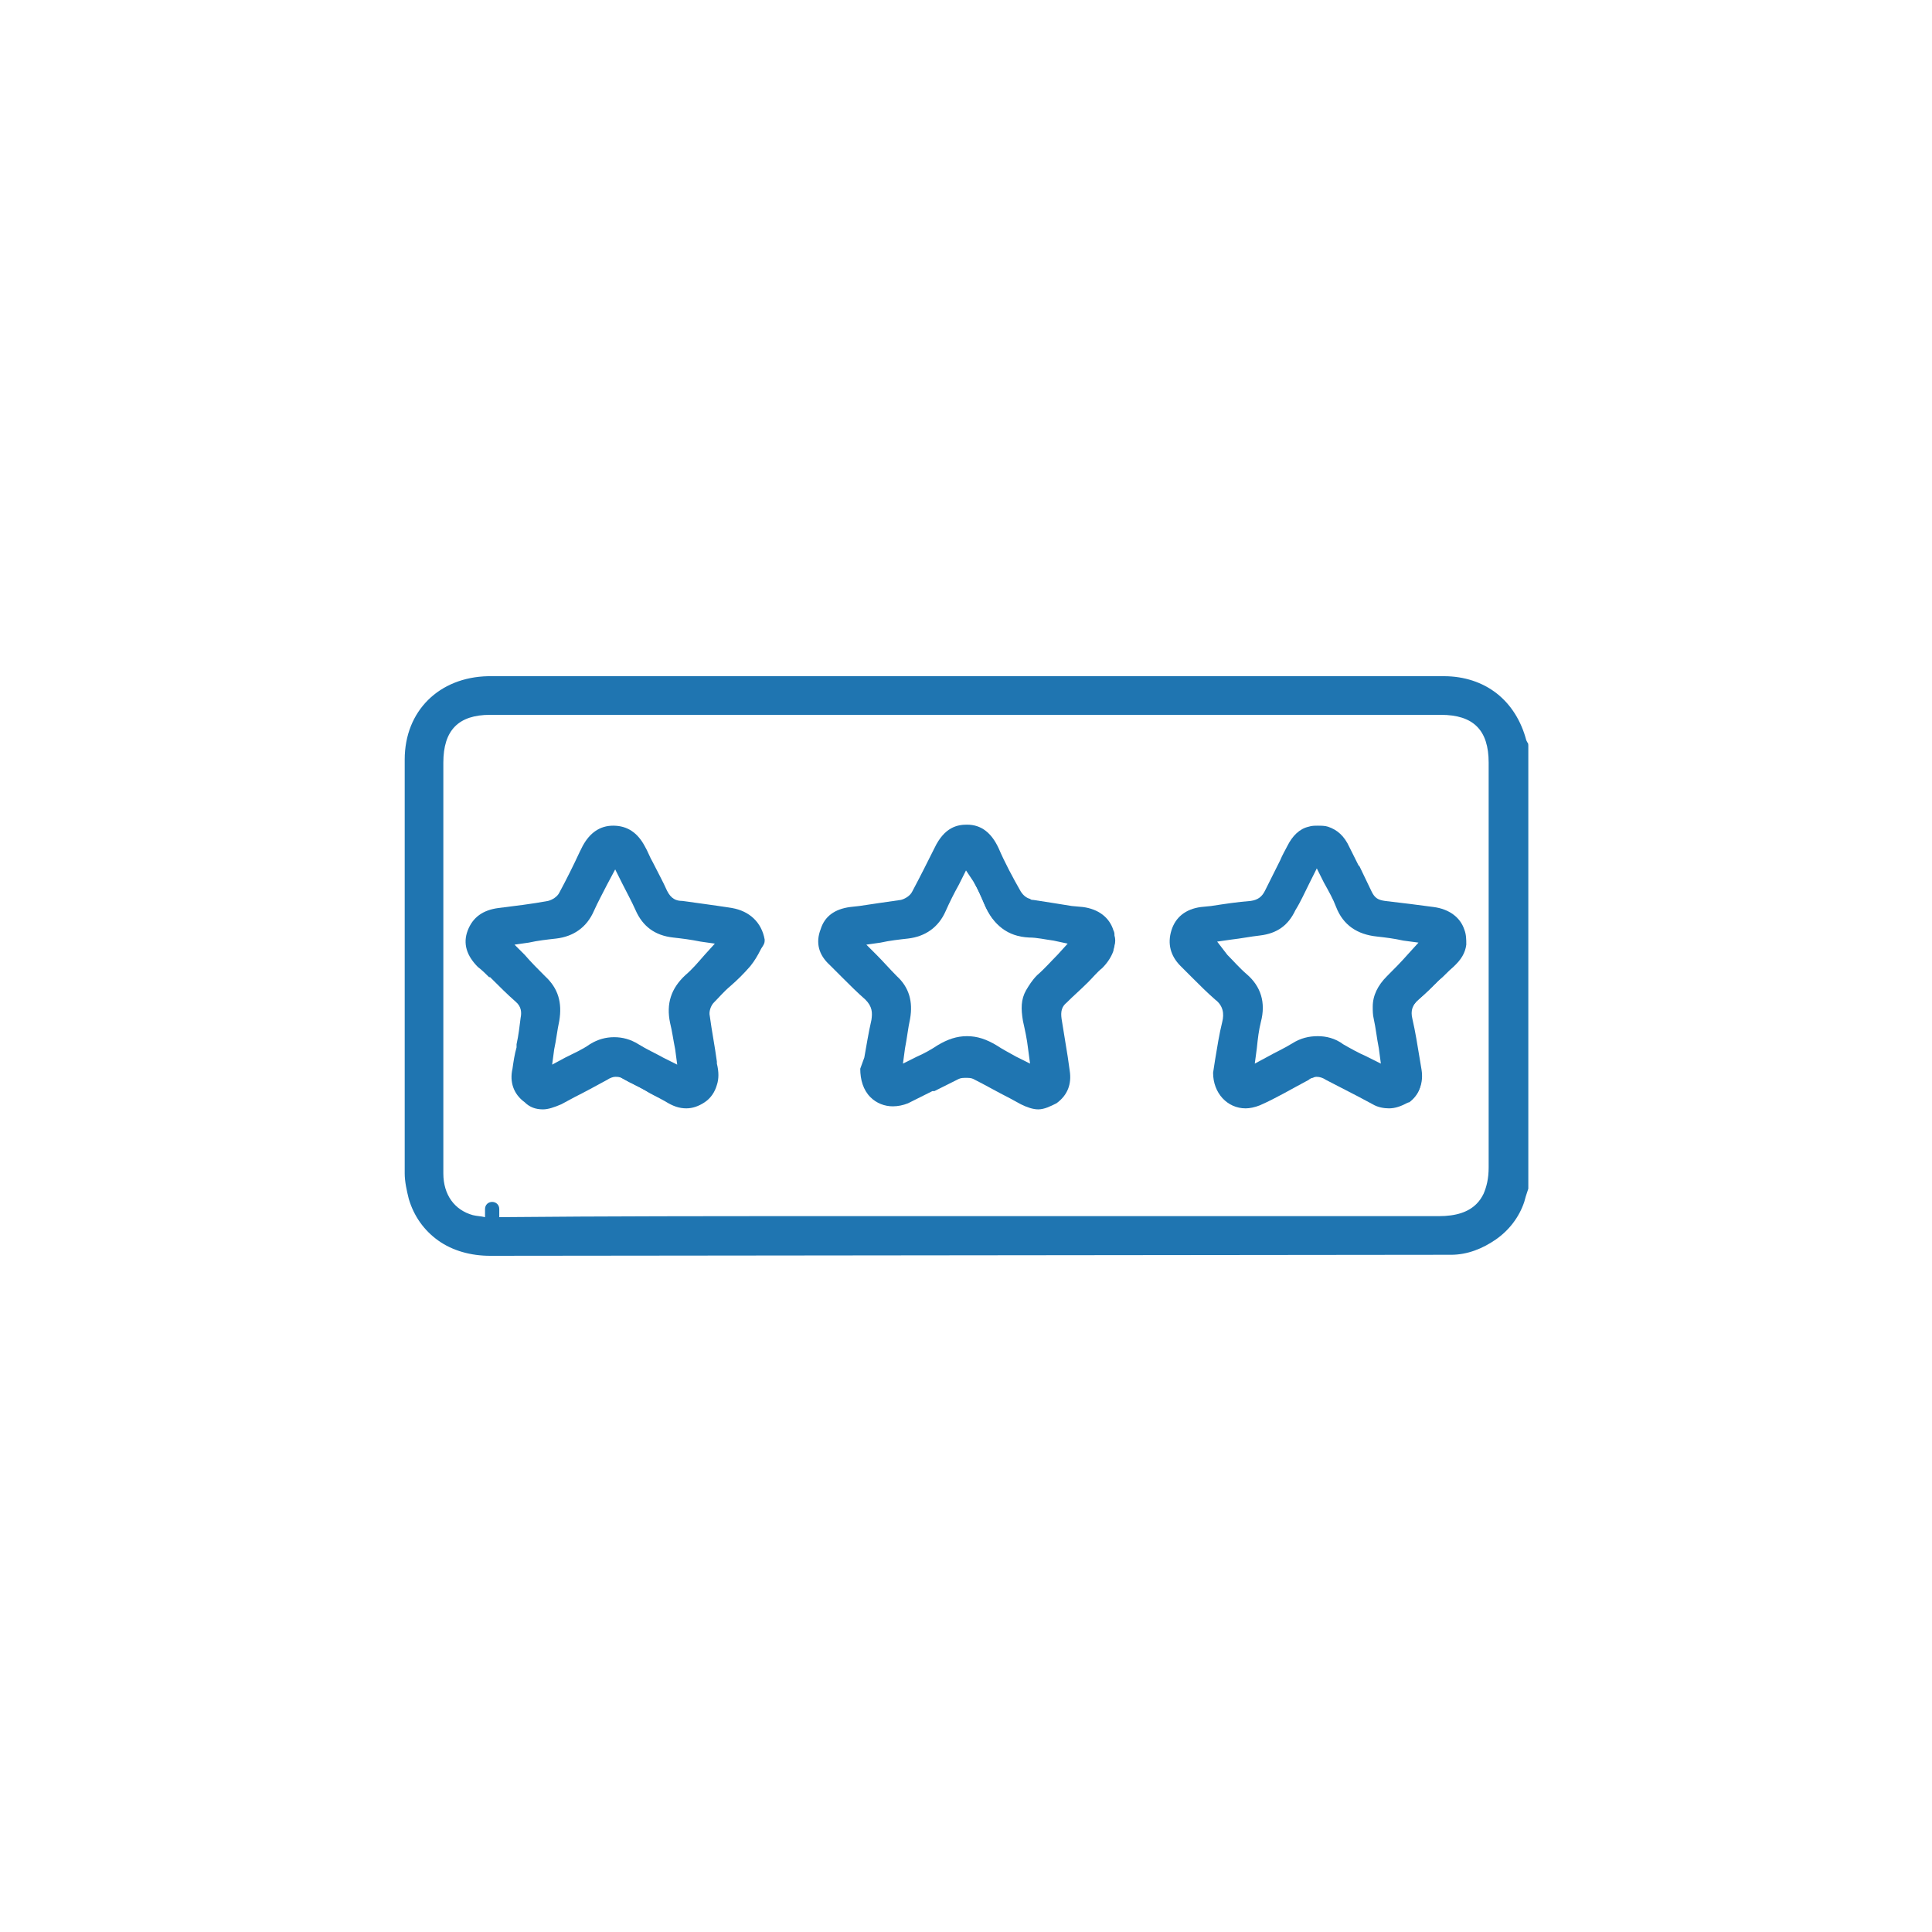 <?xml version="1.0" encoding="utf-8"?>
<!-- Generator: Adobe Illustrator 28.1.0, SVG Export Plug-In . SVG Version: 6.00 Build 0)  -->
<svg version="1.1" id="Layer_1" xmlns="http://www.w3.org/2000/svg" xmlns:xlink="http://www.w3.org/1999/xlink" x="0px" y="0px"
	 width="190px" height="190px" viewBox="0 0 190 190" enable-background="new 0 0 190 190" xml:space="preserve">
<g>
	<path fill="#1F75B1" d="M48.2,123.5c-1.9,0-3.7-0.5-5.1-1.5c-1.4-1-2.4-2.4-2.9-4.1c-0.2-0.8-0.4-1.7-0.4-2.5c0-12.9,0-26.6,0-40.7
		c0-4.8,3.4-8.1,8.2-8.2c15,0,30.2,0,46.5,0l47.5,0c2,0,3.8,0.6,5.2,1.7c1.4,1.1,2.4,2.7,2.9,4.6l0.1,0.2l0,0
		c0.1,0.1,0.1,0.2,0.1,0.4v43.3c0,0.1,0,0.2,0,0.2l-0.1,0.3c-0.1,0.3-0.2,0.6-0.3,1c-0.5,1.5-1.5,2.8-2.8,3.7
		c-1.3,0.9-2.8,1.5-4.4,1.5c-0.2,0-0.4,0-0.6,0L48.2,123.5z M79.9,119.6l61.6,0c1.7,0,2.9-0.4,3.7-1.2c0.3-0.3,0.5-0.6,0.7-1
		c0.3-0.7,0.5-1.5,0.5-2.6c0-14.5,0-27.6,0-39.8c0-3.2-1.5-4.7-4.7-4.7l-45.9,0l-47.6,0c-3.1,0-4.6,1.5-4.6,4.7l0,27.6
		c0,4.2,0,8.5,0,12.8c0,2.1,1.1,3.6,2.9,4.1c0.4,0.1,0.8,0.1,1.2,0.2v-0.8c0-0.4,0.3-0.7,0.7-0.7c0,0,0,0,0,0c0.4,0,0.7,0.3,0.7,0.7
		l0,0.8C59.8,119.6,70.2,119.6,79.9,119.6z"/>
	<path fill="#1F75B1" d="M48.2,123.1c-1.9,0-3.6-0.5-4.9-1.4c-1.3-0.9-2.3-2.3-2.8-3.9c-0.2-0.8-0.3-1.6-0.3-2.4
		c0-12.9,0-26.6,0-40.7c0-4.6,3.2-7.8,7.8-7.8c15,0,30.2,0,46.5,0l47.5,0c1.9,0,3.6,0.5,4.9,1.6c1.3,1,2.2,2.6,2.7,4.4l0.1,0.2
		l0.1,0.1c0,0.1,0,0.1,0,0.2v43.3c0,0,0,0.1,0,0.1l-0.1,0.3c-0.1,0.3-0.2,0.6-0.3,1c-0.5,1.4-1.4,2.7-2.7,3.6
		c-1.2,0.9-2.7,1.4-4.2,1.4c-0.2,0-0.4,0-0.5,0L48.2,123.1z M48.9,120c10.6,0,21.2,0,31,0l61.6,0c1.8,0,3.1-0.4,3.9-1.3
		c0.3-0.3,0.6-0.7,0.8-1.1c0.3-0.7,0.5-1.7,0.5-2.8c0-14.5,0-27.6,0-39.8c0-3.4-1.7-5.1-5.1-5.1l-45.9,0l-47.6,0c-3.3,0-5,1.7-5,5.1
		l0,27.6c0,4.2,0,8.5,0,12.8c0,2.3,1.3,4,3.2,4.5c0.6,0.1,1.1,0.2,1.7,0.2v-1.2c0-0.2,0.2-0.3,0.3-0.3c0,0,0,0,0,0
		c0.2,0,0.3,0.1,0.3,0.3L48.9,120z"/>
	<path fill="#1F75B1" d="M48.2,123.1c-1.9,0-3.6-0.5-4.9-1.4c-1.3-0.9-2.3-2.3-2.8-3.9c-0.2-0.8-0.3-1.6-0.3-2.4
		c0-12.9,0-26.6,0-40.7c0-4.6,3.2-7.8,7.8-7.8c15,0,30.2,0,46.5,0l47.5,0c1.9,0,3.6,0.5,5,1.6c1.3,1,2.3,2.6,2.7,4.4l0.1,0.2l0,0.1
		c0,0.1,0,0.1,0,0.2v43.3c0,0,0,0.1,0,0.1l-0.1,0.3c-0.1,0.3-0.2,0.6-0.3,1c-0.5,1.4-1.4,2.7-2.7,3.6c-1.2,0.9-2.7,1.4-4.2,1.5
		c-0.2,0-0.4,0-0.5,0L48.2,123.1z M95,120l46.6,0c1.8,0,3.1-0.4,3.9-1.3c0.3-0.3,0.6-0.7,0.8-1.1c0.3-0.7,0.5-1.6,0.5-2.8
		c0-14.5,0-27.6,0-39.8c0-3.4-1.6-5.1-5-5.1l-45.9,0l-47.6,0c-3.3,0-5,1.7-5,5l0,27.6c0,4.2,0,8.5,0,12.8c0,2.2,1.2,3.9,3.2,4.5
		c0.5,0.1,1.1,0.2,1.6,0.2v-1.1c0-0.2,0.2-0.4,0.4-0.4c0,0,0,0,0,0c0.2,0,0.4,0.2,0.4,0.4L49,120C59.6,120,95,120,95,120z"/>
	<path fill="#1F75B1" d="M149.4,117l0.1-0.3V73.4c0-0.1-0.1-0.1-0.1-0.1l-0.1-0.2c-0.5-1.8-1.3-3.3-2.6-4.2c-1.3-1-2.9-1.5-4.7-1.5
		c-15.8,0-31.7,0-47.5,0c-16.4,0-31.6,0-46.5,0c-4.4,0-7.4,3-7.4,7.4c0,14.1,0,27.8,0,40.7c0,0.8,0.1,1.6,0.3,2.3
		c0.5,1.6,1.4,2.8,2.6,3.7c1.3,0.9,2.9,1.4,4.7,1.4l46.1,0l47.6,0c0.2,0,0.5,0,0.7,0c1.5,0,2.8-0.5,4-1.4c1.2-0.9,2-2,2.5-3.4
		C149.2,117.6,149.3,117.3,149.4,117z M147.1,114.9c0,1.2-0.2,2.1-0.5,2.9c-0.2,0.5-0.5,0.9-0.8,1.2c-0.9,0.9-2.3,1.4-4.2,1.4
		l-21.8,0l-24.8,0l-15.1,0c-9.9,0-20.6,0-31.3,0l-0.1-1.5l0,1.5c-0.7,0-1.4,0-2.1-0.2c-2.2-0.6-3.5-2.4-3.5-4.8c0-4.3,0-8.6,0-12.8
		l0-11.6c0-1.3,0-2.6,0-4c0-1.3,0-2.7,0-4c0-2.7,0-5.3,0-8c0-3.5,1.9-5.4,5.4-5.4c15.9,0,31.8,0,47.6,0l45.9,0
		c3.6,0,5.4,1.8,5.4,5.5C147.1,87.3,147.1,100.3,147.1,114.9z"/>
	<path fill="#1F75B1" d="M53.4,109.1c-0.7,0-1.3-0.2-1.8-0.7c-1.1-0.8-1.5-2-1.2-3.3c0.1-0.7,0.2-1.4,0.4-2.1l0-0.3
		c0.2-0.9,0.3-1.8,0.4-2.6c0.1-0.5,0.1-1.1-0.5-1.6c-0.8-0.7-1.6-1.5-2.4-2.3c0,0,0,0-0.1-0.1c0,0,0,0-0.1,0c-0.3-0.3-0.7-0.7-1.1-1
		c-1.1-1.1-1.5-2.3-1-3.6c0.5-1.3,1.5-2,3-2.2c1.6-0.2,3.3-0.4,4.9-0.7c0.4-0.1,0.9-0.4,1.1-0.8c0.7-1.3,1.4-2.7,2-4l0.3-0.6
		c0.7-1.3,1.7-2,3-2c1.4,0,2.4,0.7,3.1,2c0.3,0.5,0.5,1.1,0.8,1.6c0.5,1,1,1.9,1.4,2.8c0.4,0.8,0.9,1,1.5,1c1.4,0.2,3,0.4,4.9,0.7
		c1.7,0.3,2.9,1.4,3.2,3.1c0,0.2,0,0.3-0.1,0.5c-0.1,0.2-0.2,0.3-0.3,0.5c-0.3,0.6-0.6,1.1-1,1.6c-0.6,0.7-1.3,1.4-2,2
		c-0.6,0.5-1.1,1.1-1.6,1.6c-0.3,0.3-0.5,0.9-0.4,1.3c0.2,1.5,0.5,3,0.7,4.5l0,0.2c0.2,0.8,0.2,1.5,0,2.1c-0.2,0.7-0.6,1.3-1.2,1.7
		c-0.6,0.4-1.2,0.6-1.8,0.6c-0.7,0-1.3-0.2-2.1-0.7c-0.7-0.4-1.4-0.7-2-1.1c-0.7-0.4-1.4-0.7-2.1-1.1c-0.3-0.2-0.5-0.2-0.8-0.2
		c-0.2,0-0.5,0.1-0.8,0.3c-1.1,0.6-2.2,1.2-3.2,1.7l-1.3,0.7C54.5,108.9,53.9,109.1,53.4,109.1z M51.6,93.9c0.6,0.7,1.3,1.4,2,2.1
		c1.3,1.2,1.7,2.6,1.4,4.4c-0.2,0.9-0.3,1.9-0.5,2.8l-0.2,1.5l1.3-0.7c0.8-0.4,1.7-0.8,2.4-1.3c0.8-0.5,1.6-0.7,2.4-0.7
		c0.8,0,1.6,0.2,2.4,0.7c0.8,0.5,1.7,0.9,2.4,1.3l1.4,0.7l-0.2-1.5c-0.2-1-0.3-1.8-0.5-2.6c-0.4-1.9,0.1-3.4,1.5-4.7
		c0.7-0.6,1.2-1.2,1.9-2l1-1.1l-1.4-0.2c-1-0.2-1.8-0.3-2.7-0.4c-1.8-0.2-3-1.1-3.7-2.7c-0.4-0.9-0.9-1.8-1.3-2.6l-0.7-1.4L59.7,87
		c-0.4,0.8-0.9,1.7-1.3,2.6c-0.7,1.6-2,2.5-3.7,2.7c-0.9,0.1-1.8,0.2-2.7,0.4l-1.4,0.2L51.6,93.9z"/>
	<path fill="#1F75B1" d="M53.4,108.7c-0.6,0-1.1-0.2-1.6-0.6c-1-0.7-1.3-1.7-1.1-3c0.1-0.7,0.3-1.5,0.4-2.3l0-0.1
		c0.1-0.8,0.3-1.7,0.4-2.6c0.1-0.6,0.1-1.3-0.6-2c-0.8-0.7-1.6-1.5-2.4-2.3l0.2-0.3l-0.2,0.2c-0.3-0.3-0.7-0.7-1.1-1
		c-1-1-1.3-2-0.9-3.2c0.3-0.7,0.8-1.7,2.7-2c1.6-0.2,3.3-0.4,4.9-0.7c0.5-0.1,1.1-0.5,1.4-1c0.7-1.3,1.4-2.7,2-4l0.3-0.6
		c0.6-1.2,1.5-1.8,2.7-1.8c1.2,0,2.1,0.6,2.7,1.8c0.3,0.5,0.5,1.1,0.8,1.6c0.5,1,0.9,1.9,1.4,2.8c0.4,1,1.2,1.2,1.8,1.2
		c1.4,0.2,3,0.4,4.9,0.7c1.5,0.2,2.6,1.2,2.8,2.8c0,0.1,0,0.2,0,0.2c-0.1,0.2-0.2,0.4-0.3,0.5c-0.3,0.6-0.6,1.1-0.9,1.5
		c-0.6,0.7-1.3,1.4-2,2c-0.6,0.5-1.1,1.1-1.7,1.6c-0.4,0.4-0.6,1.1-0.5,1.6c0.2,1.5,0.5,3,0.7,4.5l0,0.2c0.1,0.8,0.1,1.4,0,2
		c-0.2,0.6-0.5,1.1-1.1,1.5c-0.5,0.4-1,0.6-1.6,0.6c-0.6,0-1.2-0.2-1.9-0.6c-0.7-0.4-1.4-0.7-2.1-1.1c-0.7-0.4-1.4-0.7-2.1-1.1
		c-0.3-0.2-0.7-0.3-1-0.3c-0.3,0-0.6,0.1-1,0.3c-1.1,0.6-2.2,1.2-3.2,1.7l-1.3,0.7C54.4,108.5,53.9,108.7,53.4,108.7L53.4,108.7z
		 M51.3,94.2c0.6,0.7,1.3,1.4,2,2.1c1.2,1.1,1.6,2.4,1.2,4c-0.2,0.9-0.4,1.9-0.5,2.8l-0.3,2.3l2-1c0.8-0.4,1.7-0.8,2.5-1.3
		c0.7-0.4,1.5-0.7,2.2-0.7c0.7,0,1.4,0.2,2.2,0.6c0.8,0.5,1.7,0.9,2.5,1.3l2.1,1l-0.4-2.3c-0.2-1-0.3-1.8-0.5-2.6
		c-0.4-1.8,0-3.2,1.3-4.3c0.7-0.6,1.3-1.2,2-2l1.5-1.6l-2.2-0.4c-1-0.2-1.9-0.3-2.7-0.4c-1.6-0.2-2.7-1-3.4-2.4
		c-0.4-0.9-0.9-1.8-1.3-2.6l-1.1-2.1l-1.1,2.1c-0.4,0.8-0.9,1.7-1.3,2.6c-0.7,1.5-1.8,2.3-3.4,2.4c-0.9,0.1-1.8,0.2-2.7,0.4
		l-2.1,0.4L51.3,94.2z"/>
	<path fill="#1F75B1" d="M53.4,108.7c-0.6,0-1.1-0.2-1.6-0.6c-1-0.7-1.3-1.7-1.1-3c0.1-0.7,0.3-1.5,0.4-2.3l0-0.1
		c0.1-0.8,0.3-1.7,0.4-2.6c0.1-0.6,0.1-1.3-0.6-1.9c-0.8-0.7-1.6-1.5-2.4-2.3l0.2-0.4l-0.3,0.3c-0.3-0.3-0.7-0.7-1.1-1
		c-1-1-1.3-2.1-0.9-3.2c0.3-0.7,0.8-1.8,2.8-2c1.6-0.2,3.3-0.4,4.9-0.7c0.5-0.1,1.1-0.5,1.3-1c0.7-1.3,1.4-2.7,2-4l0.3-0.6
		c0.6-1.2,1.5-1.8,2.7-1.8c1.2,0,2.1,0.6,2.7,1.9c0.3,0.5,0.5,1.1,0.8,1.6c0.5,1,0.9,1.9,1.4,2.8c0.4,1,1.2,1.2,1.7,1.2
		c1.4,0.2,3,0.4,4.9,0.7c1.6,0.2,2.6,1.3,2.9,2.9c0,0.1,0,0.2,0,0.3c-0.1,0.2-0.2,0.4-0.3,0.5c-0.3,0.6-0.6,1.1-0.9,1.5
		c-0.6,0.7-1.3,1.4-2,2c-0.6,0.5-1.1,1.1-1.7,1.6c-0.4,0.4-0.6,1-0.5,1.6c0.2,1.5,0.5,3,0.7,4.5l0,0.2c0.1,0.8,0.1,1.4,0,2
		c-0.2,0.6-0.5,1.1-1.1,1.5c-0.5,0.4-1.1,0.6-1.6,0.6c-0.6,0-1.2-0.2-1.9-0.6c-0.7-0.4-1.4-0.7-2.1-1.1c-0.7-0.4-1.4-0.7-2.1-1.1
		c-0.3-0.2-0.6-0.3-0.9-0.3c-0.3,0-0.6,0.1-1,0.3c-1.1,0.6-2.2,1.2-3.2,1.7l-1.3,0.7C54.4,108.6,53.9,108.7,53.4,108.7L53.4,108.7z
		 M51.4,94.2c0.6,0.7,1.3,1.4,2,2.1c1.2,1.1,1.6,2.4,1.3,4.1c-0.2,0.9-0.4,1.9-0.5,2.8l-0.3,2.2l2-1c0.8-0.4,1.7-0.8,2.5-1.3
		c0.8-0.4,1.5-0.7,2.2-0.7c0.7,0,1.5,0.2,2.2,0.7c0.8,0.5,1.7,0.9,2.4,1.3l2,1l-0.3-2.2c-0.2-1-0.3-1.8-0.5-2.6
		c-0.4-1.8,0.1-3.2,1.3-4.3c0.7-0.6,1.2-1.2,2-2l1.4-1.5l-2.1-0.3c-1-0.2-1.9-0.3-2.7-0.4c-1.6-0.2-2.8-1-3.5-2.5
		c-0.4-0.9-0.9-1.8-1.3-2.6l-1-2l-1,2c-0.4,0.8-0.9,1.7-1.3,2.6c-0.7,1.5-1.8,2.3-3.5,2.5c-0.9,0.1-1.8,0.2-2.7,0.4l-2,0.3
		L51.4,94.2z"/>
	<path fill="#1F75B1" d="M54.1,89.2c-1.7,0.3-3.4,0.5-4.9,0.7c-1.7,0.2-2.2,1-2.4,1.7c-0.4,1-0.1,1.9,0.8,2.8
		c0.4,0.4,0.7,0.7,1.1,1.1c0.8,0.8,1.6,1.6,2.5,2.4c0.9,0.8,0.8,1.7,0.7,2.3c-0.2,0.9-0.3,1.7-0.4,2.6c-0.1,0.8-0.3,1.6-0.4,2.4
		c-0.2,1.1,0.1,2,1,2.6c0.8,0.6,1.7,0.7,2.7,0.1c0.4-0.2,0.9-0.5,1.3-0.7c1.1-0.6,2.2-1.1,3.2-1.7c0.8-0.5,1.5-0.5,2.3,0
		c0.7,0.4,1.4,0.8,2.1,1.1c0.7,0.4,1.4,0.7,2.1,1.1c1.3,0.7,2.2,0.7,3.1,0.1c0.5-0.4,0.8-0.8,0.9-1.3c0.1-0.5,0.1-1.1,0-1.8l0-0.2
		c-0.3-1.5-0.6-3-0.7-4.5c-0.1-0.6,0.2-1.4,0.6-1.9c0.5-0.6,1.1-1.1,1.7-1.7c0.7-0.6,1.4-1.3,2-2c0.3-0.4,0.6-0.9,0.9-1.4
		c0.1-0.2,0.2-0.4,0.3-0.5c-0.3-1.4-1.2-2.3-2.5-2.5c-1.9-0.3-3.5-0.5-4.9-0.7c-0.6-0.1-1.5-0.3-2.1-1.5c-0.4-0.9-0.9-1.9-1.4-2.8
		c-0.3-0.5-0.5-1.1-0.8-1.6c-0.5-1.1-1.3-1.6-2.4-1.6h0c-1.1,0-1.8,0.5-2.4,1.6L57.8,84c-0.6,1.3-1.3,2.7-2,4
		C55.4,88.6,54.8,89.1,54.1,89.2z M57.8,89.3c0.4-0.9,0.9-1.8,1.3-2.6l1.4-2.7l1.4,2.7c0.4,0.8,0.9,1.7,1.3,2.6
		c0.6,1.4,1.6,2.1,3.1,2.2c0.9,0.1,1.8,0.2,2.8,0.4l2.8,0.5l-1.9,2.1c-0.7,0.8-1.3,1.4-2,2c-1.2,1.1-1.6,2.3-1.2,4
		c0.2,0.8,0.3,1.6,0.5,2.6l0.5,3l-2.7-1.4c-0.8-0.4-1.7-0.8-2.5-1.3c-1.4-0.8-2.7-0.8-4,0c-0.8,0.5-1.7,0.9-2.5,1.3l-2.6,1.3
		l0.4-2.9c0.1-0.9,0.3-1.9,0.5-2.8c0.3-1.5,0-2.6-1.1-3.7c-0.7-0.7-1.4-1.4-2-2.1l-1.9-2.1l2.8-0.5c0.9-0.2,1.8-0.3,2.7-0.4
		C56.2,91.3,57.2,90.6,57.8,89.3z"/>
	<path fill="#1F75B1" d="M102.1,109.1c-0.5,0-1.1-0.2-1.7-0.5l-1.1-0.6c-1.2-0.6-2.4-1.3-3.6-1.9c-0.2-0.1-0.5-0.1-0.7-0.1
		c-0.2,0-0.5,0-0.7,0.1c-0.8,0.4-1.6,0.8-2.4,1.2c0,0,0,0-0.1,0c0,0,0,0-0.1,0c-0.8,0.4-1.6,0.8-2.4,1.2c-0.5,0.2-1,0.3-1.5,0.3
		c-0.8,0-1.6-0.3-2.2-0.9c-0.7-0.7-1-1.7-1-2.8L85,104c0.2-1.1,0.4-2.4,0.7-3.7c0.1-0.7,0.1-1.3-0.6-2c-0.8-0.7-1.5-1.4-2.3-2.2
		c-0.4-0.4-0.8-0.8-1.2-1.2c-1.1-1-1.4-2.2-0.9-3.5c0.4-1.3,1.4-2,2.9-2.2l0.9-0.1c1.3-0.2,2.7-0.4,4.1-0.6c0.4-0.1,0.9-0.4,1.1-0.8
		c0.8-1.5,1.5-2.9,2.2-4.3c1-2.1,2.3-2.3,3.2-2.3c1.4,0,2.4,0.8,3.1,2.3c0.6,1.4,1.4,2.9,2.2,4.3c0.2,0.3,0.5,0.6,0.9,0.7
		c0.1,0.1,0.2,0.1,0.3,0.1c1.3,0.2,2.6,0.4,3.8,0.6l1.1,0.1c1.5,0.2,2.6,1,3,2.3c0.1,0.2,0.1,0.3,0.1,0.5c0.1,0.3,0.1,0.7,0,1
		c0,0.2-0.1,0.3-0.1,0.5c-0.2,0.6-0.6,1.2-1.1,1.7c-0.5,0.4-0.9,0.9-1.4,1.4c-0.7,0.7-1.4,1.3-2.1,2c-0.5,0.4-0.6,0.9-0.5,1.6
		c0.2,1.2,0.4,2.5,0.6,3.7l0.2,1.4c0.2,1.3-0.2,2.4-1.3,3.2C103.3,108.8,102.7,109.1,102.1,109.1z M86.2,93.9c0.7,0.7,1.3,1.4,2,2.1
		c1.2,1.1,1.6,2.5,1.3,4.2c-0.2,0.9-0.3,1.9-0.5,2.9l-0.2,1.5l1.4-0.7c0.7-0.3,1.4-0.7,2-1.1c1-0.6,1.9-0.9,2.9-0.9
		c1,0,1.9,0.3,2.9,0.9c0.6,0.4,1.2,0.7,1.9,1.1l1.4,0.7l-0.2-1.5c-0.1-0.9-0.3-1.8-0.5-2.7c-0.2-1.2-0.2-2.1,0.3-3
		c0.3-0.5,0.6-1,1.1-1.5c0.7-0.6,1.4-1.4,2-2l1-1.1l-1.4-0.3c-0.8-0.1-1.6-0.3-2.4-0.3c-2.1-0.1-3.5-1.2-4.4-3.3
		c-0.3-0.7-0.6-1.4-1-2.1L95,85.6L94.3,87c-0.5,0.9-0.9,1.7-1.3,2.6c-0.7,1.6-2,2.5-3.7,2.7c-0.9,0.1-1.8,0.2-2.7,0.4l-1.4,0.2
		L86.2,93.9z"/>
	<path fill="#1F75B1" d="M102.1,108.7c-0.5,0-1-0.1-1.5-0.4l-1.1-0.6c-1.2-0.6-2.4-1.3-3.6-1.9c-0.3-0.1-0.6-0.2-0.8-0.2
		c-0.3,0-0.6,0.1-0.8,0.2c-0.8,0.4-1.6,0.8-2.4,1.2l-0.3-0.2l0.2,0.3c-0.8,0.4-1.6,0.8-2.4,1.2c-0.4,0.2-0.9,0.3-1.3,0.3
		c-0.7,0-1.4-0.3-1.9-0.8c-0.6-0.6-0.9-1.5-0.9-2.5l0.2-1.3c0.2-1.1,0.4-2.4,0.7-3.7c0.1-0.7,0.2-1.6-0.7-2.3
		c-0.8-0.7-1.5-1.4-2.3-2.2c-0.4-0.4-0.8-0.8-1.2-1.2c-1-0.9-1.2-2-0.8-3.1c0.4-1.1,1.3-1.8,2.6-2l0.9-0.1c1.4-0.2,2.8-0.4,4.1-0.6
		c0.5-0.1,1.1-0.5,1.4-1c0.8-1.5,1.5-3,2.2-4.4c0.9-1.8,2-2.1,2.8-2.1c0.8,0,1.9,0.2,2.8,2c0.7,1.4,1.4,2.9,2.2,4.4
		c0.2,0.4,0.6,0.7,1,0.9c0.1,0.1,0.3,0.1,0.4,0.1c1.3,0.2,2.6,0.4,3.9,0.6l1.1,0.1c1.4,0.2,2.3,0.9,2.7,2c0.1,0.2,0.1,0.3,0.1,0.4
		c0.1,0.3,0.1,0.6,0,0.9c0,0.1,0,0.3-0.1,0.4c-0.2,0.5-0.5,1-1,1.6c-0.5,0.4-0.9,0.9-1.4,1.4c-0.7,0.7-1.4,1.3-2.1,2
		c-0.6,0.5-0.8,1.1-0.6,2c0.2,1.2,0.4,2.5,0.6,3.7l0.2,1.4c0.2,1.2-0.2,2.1-1.1,2.8C103.2,108.5,102.6,108.7,102.1,108.7z M95,102.4
		c0.9,0,1.8,0.3,2.7,0.9c0.6,0.4,1.3,0.7,2,1.1l2,1l-0.4-2.3c-0.1-0.9-0.3-1.9-0.5-2.8c-0.2-1.1-0.1-2,0.2-2.8
		c0.2-0.5,0.6-0.9,1-1.3c0.7-0.6,1.4-1.4,2-2l1.5-1.6l-2.2-0.4c-0.8-0.1-1.6-0.3-2.5-0.3c-2-0.1-3.2-1.1-4-3c-0.3-0.7-0.6-1.4-1-2.1
		L95,84.7l-1,2.1c-0.5,0.9-0.9,1.8-1.3,2.6c-0.7,1.5-1.8,2.3-3.4,2.5c-0.9,0.1-1.8,0.2-2.7,0.4l-2.1,0.4l1.5,1.6
		c0.7,0.7,1.3,1.4,2.1,2.1c1.1,1,1.5,2.3,1.2,3.8c-0.2,0.9-0.3,1.9-0.5,2.9l-0.4,2.3l2.1-1c0.7-0.3,1.4-0.7,2-1.1
		C93.3,102.7,94.1,102.4,95,102.4z"/>
	<path fill="#1F75B1" d="M102.1,108.7c-0.5,0-1-0.1-1.5-0.4l-1.1-0.6c-1.2-0.6-2.4-1.3-3.6-1.9c-0.3-0.1-0.6-0.2-0.8-0.2
		c-0.3,0-0.6,0.1-0.8,0.2c-0.8,0.4-1.6,0.8-2.4,1.2l-0.3-0.3l0.2,0.4c-0.8,0.4-1.6,0.8-2.4,1.2c-0.4,0.2-0.9,0.3-1.3,0.3
		c-0.7,0-1.4-0.3-2-0.8c-0.6-0.6-0.9-1.5-0.9-2.5l0.2-1.3c0.2-1.1,0.4-2.4,0.7-3.7c0.1-0.7,0.2-1.5-0.7-2.3
		c-0.8-0.7-1.6-1.4-2.3-2.2c-0.4-0.4-0.8-0.8-1.2-1.2c-1-0.9-1.3-2-0.9-3.2c0.4-1.1,1.3-1.8,2.6-2l0.9-0.1c1.4-0.2,2.7-0.4,4.1-0.6
		c0.5-0.1,1.1-0.5,1.3-1c0.8-1.5,1.5-3,2.2-4.4c0.9-1.9,2.1-2.1,2.9-2.1c0.8,0,2,0.2,2.8,2.1c0.7,1.4,1.4,2.9,2.2,4.4
		c0.2,0.4,0.6,0.7,1,0.9c0.1,0.1,0.3,0.1,0.4,0.1c1.3,0.2,2.6,0.4,3.9,0.6l1.1,0.1c1.4,0.2,2.3,0.9,2.7,2c0.1,0.2,0.1,0.3,0.1,0.4
		c0.1,0.3,0.1,0.6,0,0.9c0,0.1,0,0.3-0.1,0.4c-0.2,0.5-0.5,1.1-1.1,1.6c-0.5,0.4-0.9,0.9-1.4,1.4c-0.7,0.7-1.4,1.3-2.1,2
		c-0.6,0.5-0.8,1.1-0.6,1.9c0.2,1.2,0.4,2.5,0.6,3.7l0.2,1.4c0.2,1.2-0.2,2.2-1.2,2.9C103.2,108.5,102.6,108.7,102.1,108.7z
		 M95,102.3c0.9,0,1.8,0.3,2.7,0.9c0.6,0.4,1.3,0.7,2,1.1l2,1l-0.3-2.2c-0.1-0.9-0.3-1.8-0.5-2.8c-0.2-1.1-0.1-2,0.2-2.8
		c0.2-0.5,0.6-0.9,1.1-1.4c0.7-0.6,1.4-1.4,2-2l1.5-1.5l-2.1-0.4c-0.8-0.1-1.6-0.3-2.5-0.3c-2-0.1-3.3-1.1-4.1-3
		c-0.3-0.7-0.6-1.4-1-2.1l-1-2l-1,2c-0.5,0.9-0.9,1.8-1.3,2.6c-0.7,1.5-1.8,2.3-3.5,2.5c-0.9,0.1-1.8,0.2-2.7,0.4l-2.1,0.4l1.4,1.5
		c0.7,0.7,1.3,1.4,2.1,2.1c1.1,1.1,1.5,2.3,1.2,3.9c-0.2,0.9-0.3,1.9-0.5,2.9l-0.4,2.2l2-1c0.7-0.3,1.4-0.7,2-1.1
		C93.2,102.6,94.1,102.3,95,102.3z"/>
	<path fill="#1F75B1" d="M108.8,93.2c0-0.1,0.1-0.2,0.1-0.4c0-0.2,0-0.5,0-0.8c0-0.1-0.1-0.3-0.1-0.4c-0.1-0.4-0.5-1.5-2.4-1.8h0
		l-1.1-0.1c-1.3-0.2-2.6-0.3-3.9-0.6c-0.2,0-0.3-0.1-0.5-0.2c-0.5-0.2-0.9-0.6-1.2-1.1c-0.8-1.5-1.5-3-2.2-4.4
		c-0.7-1.6-1.7-1.8-2.5-1.8c0,0,0,0,0,0c-0.8,0-1.8,0.2-2.5,1.9c-0.7,1.4-1.4,2.9-2.2,4.4c-0.3,0.6-1,1.1-1.6,1.2
		c-1.4,0.3-2.8,0.4-4.1,0.6l-0.9,0.1c-1.2,0.2-2,0.7-2.3,1.7c-0.4,1-0.1,1.9,0.8,2.8c0.4,0.4,0.8,0.8,1.2,1.1
		c0.7,0.7,1.5,1.5,2.3,2.2c1,0.9,1,1.9,0.9,2.7c-0.2,1.3-0.5,2.6-0.7,3.7l-0.2,1.2c0,0.9,0.3,1.7,0.8,2.2c0.7,0.7,1.8,0.9,2.8,0.4
		c0.8-0.4,1.6-0.8,2.4-1.2c0.8-0.4,1.6-0.9,2.5-1.3c0.3-0.1,0.6-0.2,1-0.2c0.3,0,0.6,0,1,0.2c1.2,0.6,2.4,1.2,3.6,1.9l1.1,0.6
		c0.5,0.2,0.9,0.4,1.3,0.4c0,0,0,0,0,0c0.5,0,1-0.2,1.4-0.5c0.9-0.6,1.2-1.4,1-2.5l-0.2-1.3c-0.2-1.2-0.4-2.5-0.6-3.8
		c-0.2-0.9,0.1-1.7,0.8-2.3c0.7-0.6,1.4-1.3,2.1-2c0.5-0.5,1-0.9,1.4-1.4C108.3,94.1,108.6,93.7,108.8,93.2z M104.4,94.4
		c-0.6,0.6-1.3,1.4-2,2c-0.4,0.4-0.8,0.8-1,1.2c-0.4,0.7-0.4,1.6-0.2,2.5c0.2,0.9,0.3,1.9,0.5,2.8l0.5,2.9l-2.7-1.3
		c-0.7-0.4-1.4-0.7-2-1.1c-1.7-1.1-3.3-1.1-4.9,0c-0.7,0.4-1.4,0.8-2.1,1.1l-2.7,1.3l0.5-2.9c0.2-1,0.3-2,0.5-2.9
		c0.3-1.4-0.1-2.6-1.1-3.5c-0.7-0.7-1.4-1.4-2.1-2.1l-1.9-2.1l2.8-0.5c0.9-0.2,1.8-0.3,2.7-0.4c1.5-0.2,2.5-0.9,3.1-2.3
		c0.4-0.9,0.8-1.7,1.3-2.6l1.3-2.7l1.4,2.7c0.4,0.7,0.7,1.4,1,2.1c0.7,1.8,1.9,2.7,3.7,2.8c0.8,0.1,1.7,0.2,2.5,0.3l2.8,0.5
		L104.4,94.4z"/>
	<path fill="#1F75B1" d="M136.6,109c-0.5,0-1.1-0.1-1.6-0.4l-1.5-0.8c-1-0.5-2.1-1.1-3.1-1.6c-0.3-0.2-0.6-0.3-0.9-0.3
		c-0.1,0-0.2,0-0.4,0.1c-0.1,0-0.3,0.1-0.4,0.2c-1.7,0.9-3.2,1.8-4.8,2.5c-0.5,0.2-1,0.3-1.4,0.3c-1.8,0-3.2-1.5-3.2-3.5l0.2-1.3
		c0.2-1.2,0.4-2.5,0.7-3.7c0.2-0.8,0.1-1.6-0.7-2.2c-0.8-0.7-1.5-1.4-2.3-2.2c-0.4-0.4-0.8-0.8-1.1-1.1c-1-1-1.3-2.2-0.9-3.5
		c0.4-1.3,1.4-2.1,2.9-2.3l1-0.1c1.3-0.2,2.6-0.4,3.9-0.5c0.7-0.1,1.1-0.4,1.4-1c0.5-1,1-2,1.5-3c0.2-0.5,0.5-1,0.7-1.4
		c0.5-1,1.2-1.7,2.1-1.9c0.3-0.1,0.6-0.1,0.9-0.1c0.3,0,0.7,0,1,0.1c0.9,0.3,1.6,0.9,2.1,2c0.3,0.6,0.6,1.2,0.9,1.8l0.1,0.1
		c0.4,0.8,0.8,1.7,1.2,2.5c0.3,0.6,0.6,0.8,1.3,0.9c0.8,0.1,1.7,0.2,2.5,0.3c0.8,0.1,1.5,0.2,2.3,0.3c1.5,0.2,2.6,1,3,2.2
		c0.2,0.5,0.2,1,0.2,1.5c-0.1,0.8-0.5,1.5-1.3,2.2c-0.5,0.4-0.9,0.9-1.4,1.3c-0.6,0.6-1.3,1.3-2,1.9c-0.6,0.5-0.8,1.1-0.6,1.9
		c0.3,1.3,0.5,2.6,0.7,3.8l0.2,1.2c0.2,1.3-0.2,2.4-1.3,3.2C137.8,108.8,137.2,109,136.6,109z M120.7,93.9c0.6,0.6,1.2,1.3,1.9,1.9
		c1.4,1.2,1.9,2.8,1.4,4.7c-0.2,0.8-0.3,1.6-0.4,2.6l-0.2,1.5l1.3-0.7c0.7-0.4,1.6-0.8,2.4-1.3c0.8-0.5,1.6-0.7,2.5-0.7
		c0.8,0,1.7,0.2,2.5,0.8c0.7,0.4,1.4,0.8,2.3,1.2l1.4,0.7l-0.2-1.5c-0.2-1-0.3-2-0.5-2.9c-0.1-0.4-0.1-0.8-0.1-1.2
		c0-1.1,0.5-2.1,1.4-3c0.7-0.7,1.4-1.4,2.1-2.2l1-1.1l-1.5-0.2c-0.9-0.2-1.7-0.3-2.6-0.4c-1.9-0.2-3.3-1.1-4-2.9
		c-0.3-0.8-0.7-1.5-1.2-2.4l-0.7-1.4l-0.7,1.4c-0.5,1-0.9,1.9-1.4,2.7c-0.7,1.5-1.8,2.3-3.5,2.5c-0.9,0.1-1.9,0.3-2.8,0.4l-1.4,0.2
		L120.7,93.9z"/>
	<path fill="#1F75B1" d="M136.6,108.6c-0.5,0-0.9-0.1-1.4-0.4l-1.5-0.8c-1-0.5-2-1.1-3-1.6c-0.4-0.2-0.7-0.3-1.1-0.3
		c-0.2,0-0.3,0-0.5,0.1c-0.2,0-0.3,0.1-0.5,0.2c-1.7,0.9-3.2,1.8-4.7,2.5c-0.4,0.2-0.8,0.3-1.3,0.3c-1.6,0-2.8-1.3-2.8-3.1l0.2-1.3
		c0.2-1.2,0.4-2.4,0.7-3.7c0.2-0.8,0.2-1.8-0.8-2.6c-0.8-0.7-1.5-1.4-2.2-2.1c-0.4-0.4-0.8-0.8-1.1-1.1c-0.9-0.9-1.2-1.9-0.8-3
		c0.4-1.1,1.2-1.8,2.6-2l1-0.1c1.3-0.2,2.6-0.4,3.9-0.5c0.8-0.1,1.4-0.5,1.7-1.2c0.5-1,1-2,1.5-3c0.2-0.5,0.5-0.9,0.7-1.4
		c0.4-0.9,1.1-1.5,1.8-1.7c0.3-0.1,0.5-0.1,0.8-0.1c0.3,0,0.6,0,0.9,0.1c0.8,0.2,1.4,0.8,1.9,1.8c0.3,0.6,0.6,1.2,0.9,1.8l0.1,0.1
		c0.4,0.8,0.8,1.7,1.2,2.5c0.3,0.7,0.8,1.1,1.6,1.2c0.8,0.1,1.7,0.2,2.5,0.3c0.8,0.1,1.5,0.2,2.3,0.3c1.4,0.2,2.3,0.8,2.7,2
		c0.2,0.4,0.2,0.9,0.1,1.3c-0.1,0.7-0.5,1.4-1.1,2c-0.5,0.4-0.9,0.9-1.4,1.3c-0.6,0.6-1.3,1.3-2,1.9c-0.7,0.6-0.9,1.3-0.7,2.3
		c0.3,1.3,0.5,2.6,0.7,3.8l0.2,1.2c0.2,1.2-0.2,2.1-1.1,2.8C137.7,108.5,137.1,108.6,136.6,108.6L136.6,108.6z M129.5,102.4
		c0.8,0,1.5,0.2,2.3,0.7c0.7,0.4,1.5,0.8,2.3,1.2l2.1,1l-0.4-2.3c-0.2-1-0.3-2-0.5-2.9c-0.1-0.4-0.1-0.7-0.1-1.1
		c0-1,0.4-1.9,1.2-2.7c0.7-0.7,1.4-1.4,2.2-2.2l1.6-1.6l-2.2-0.4c-0.9-0.2-1.8-0.3-2.6-0.4c-1.8-0.1-3-1-3.7-2.7
		c-0.3-0.8-0.7-1.5-1.2-2.4l-1.1-2l-1,2.1c-0.5,1-0.9,1.9-1.4,2.8c-0.6,1.3-1.7,2.1-3.2,2.3c-0.9,0.1-1.9,0.3-2.8,0.4l-2.2,0.4
		l1.5,1.6c0.6,0.6,1.2,1.3,1.9,2c1.3,1.2,1.7,2.5,1.3,4.3c-0.2,0.8-0.3,1.7-0.5,2.6l-0.3,2.2l2-1c0.8-0.4,1.6-0.8,2.4-1.3
		C128.1,102.6,128.8,102.4,129.5,102.4z"/>
	<path fill="#1F75B1" d="M136.6,108.7c-0.5,0-1-0.1-1.4-0.4l-1.5-0.8c-1-0.5-2-1.1-3.1-1.6c-0.4-0.2-0.7-0.3-1-0.3
		c-0.2,0-0.3,0-0.5,0.1c-0.2,0-0.3,0.1-0.5,0.2c-1.7,0.9-3.2,1.8-4.7,2.5c-0.4,0.2-0.9,0.3-1.3,0.3c-1.6,0-2.8-1.3-2.9-3.2l0.2-1.3
		c0.2-1.2,0.4-2.4,0.7-3.7c0.2-0.8,0.2-1.7-0.8-2.6c-0.8-0.7-1.5-1.4-2.2-2.1c-0.4-0.4-0.8-0.8-1.1-1.1c-0.9-0.9-1.2-1.9-0.8-3.1
		c0.4-1.2,1.2-1.8,2.6-2l1-0.1c1.3-0.2,2.6-0.4,3.9-0.5c0.8-0.1,1.3-0.5,1.7-1.2c0.5-1,1-2,1.5-3c0.2-0.5,0.5-0.9,0.7-1.4
		c0.5-0.9,1.1-1.5,1.9-1.8c0.3-0.1,0.5-0.1,0.8-0.1c0.3,0,0.6,0,0.9,0.1c0.8,0.2,1.5,0.8,1.9,1.8c0.3,0.6,0.6,1.2,0.9,1.8l0.1,0.1
		c0.4,0.8,0.8,1.7,1.2,2.5c0.3,0.7,0.8,1,1.6,1.1c0.8,0.1,1.7,0.2,2.5,0.3c0.8,0.1,1.5,0.2,2.3,0.3c1.4,0.2,2.3,0.9,2.7,2
		c0.2,0.5,0.2,0.9,0.1,1.3c-0.1,0.7-0.5,1.4-1.1,2c-0.5,0.4-0.9,0.9-1.4,1.3c-0.6,0.6-1.3,1.3-2,1.9c-0.7,0.6-0.9,1.3-0.7,2.2
		c0.3,1.3,0.5,2.6,0.7,3.8l0.2,1.2c0.2,1.2-0.2,2.2-1.2,2.9C137.7,108.5,137.1,108.7,136.6,108.7L136.6,108.7z M129.5,102.3
		c0.8,0,1.5,0.2,2.3,0.7c0.7,0.4,1.5,0.8,2.3,1.2l2,1l-0.4-2.2c-0.2-1-0.3-2-0.5-2.9c-0.1-0.4-0.1-0.7-0.1-1.1c0-1,0.4-1.9,1.3-2.7
		c0.7-0.7,1.4-1.4,2.2-2.2l1.5-1.6l-2.1-0.4c-0.9-0.2-1.8-0.3-2.6-0.4c-1.8-0.2-3-1-3.7-2.7c-0.3-0.8-0.7-1.5-1.2-2.4l-1-2l-1,2
		c-0.5,1-0.9,1.9-1.4,2.8c-0.6,1.4-1.7,2.1-3.2,2.3c-0.9,0.1-1.9,0.3-2.8,0.4l-2.1,0.3l1.4,1.5c0.6,0.6,1.2,1.3,1.9,2
		c1.3,1.2,1.7,2.5,1.3,4.3c-0.2,0.8-0.3,1.7-0.5,2.6l-0.3,2.2l1.9-1c0.8-0.4,1.6-0.8,2.4-1.3C128,102.5,128.8,102.3,129.5,102.3z"/>
	<path fill="#1F75B1" d="M143.2,91.6c-0.3-1-1.1-1.6-2.4-1.7c-0.8-0.1-1.5-0.2-2.3-0.3c-0.9-0.1-1.7-0.2-2.5-0.3
		c-0.9-0.1-1.5-0.5-1.9-1.4c-0.4-0.8-0.8-1.7-1.2-2.5c-0.3-0.6-0.6-1.3-1-1.9c-0.4-0.9-1-1.4-1.7-1.6c-0.2-0.1-0.5-0.1-0.8-0.1
		c-0.3,0-0.5,0-0.7,0.1c-0.7,0.2-1.2,0.7-1.6,1.6c-0.2,0.5-0.5,0.9-0.7,1.4c-0.5,1-1,2-1.5,3c-0.4,0.8-1,1.3-2,1.4
		c-1.3,0.2-2.6,0.3-3.9,0.5l-1,0.1c-1.2,0.2-2,0.7-2.3,1.8c-0.3,1-0.1,1.9,0.7,2.7c0.4,0.4,0.8,0.8,1.1,1.1c0.7,0.7,1.5,1.5,2.2,2.1
		c1.2,1,1.1,2.1,0.9,3c-0.3,1.3-0.5,2.5-0.7,3.7c-0.1,0.4-0.1,0.8-0.2,1.2c0,1.6,1.1,2.8,2.5,2.8c0.4,0,0.8-0.1,1.1-0.3
		c1.5-0.7,3.1-1.5,4.7-2.5c0.2-0.1,0.4-0.2,0.6-0.3c0.2-0.1,0.4-0.1,0.6-0.1c0.4,0,0.8,0.1,1.2,0.4c1,0.6,2,1.1,3,1.6
		c0.5,0.3,1,0.5,1.5,0.8c1,0.5,1.8,0.5,2.7-0.2c0.9-0.6,1.2-1.4,1-2.5l-0.2-1.2c-0.2-1.3-0.4-2.5-0.7-3.8c-0.2-1.1,0-1.9,0.8-2.6
		c0.7-0.6,1.3-1.2,2-1.9c0.4-0.4,0.9-0.9,1.4-1.3c0.6-0.6,0.9-1.1,1-1.8C143.4,92.4,143.4,92,143.2,91.6z M139,94.5
		c-0.7,0.8-1.4,1.5-2.2,2.2c-0.7,0.7-1.1,1.5-1.1,2.4c0,0.3,0,0.6,0.1,1c0.2,0.9,0.3,1.9,0.5,2.9l0.5,3l-2.7-1.3
		c-0.9-0.4-1.6-0.8-2.4-1.3c-1.5-0.9-2.8-0.9-4.2,0c-0.8,0.5-1.7,0.9-2.4,1.3l-2.6,1.3l0.4-2.9c0.1-1,0.3-1.8,0.5-2.7
		c0.4-1.7,0-2.9-1.2-4c-0.7-0.6-1.4-1.4-1.9-2l-1.9-2.1l2.8-0.5c1-0.2,1.9-0.3,2.8-0.4c1.4-0.2,2.3-0.8,2.9-2.1
		c0.4-0.9,0.9-1.8,1.4-2.8l1.3-2.7l1.4,2.7c0.5,0.9,0.8,1.6,1.2,2.4c0.7,1.6,1.7,2.3,3.4,2.5c0.9,0.1,1.7,0.2,2.6,0.4l2.9,0.5
		L139,94.5z"/>
</g>
</svg>
